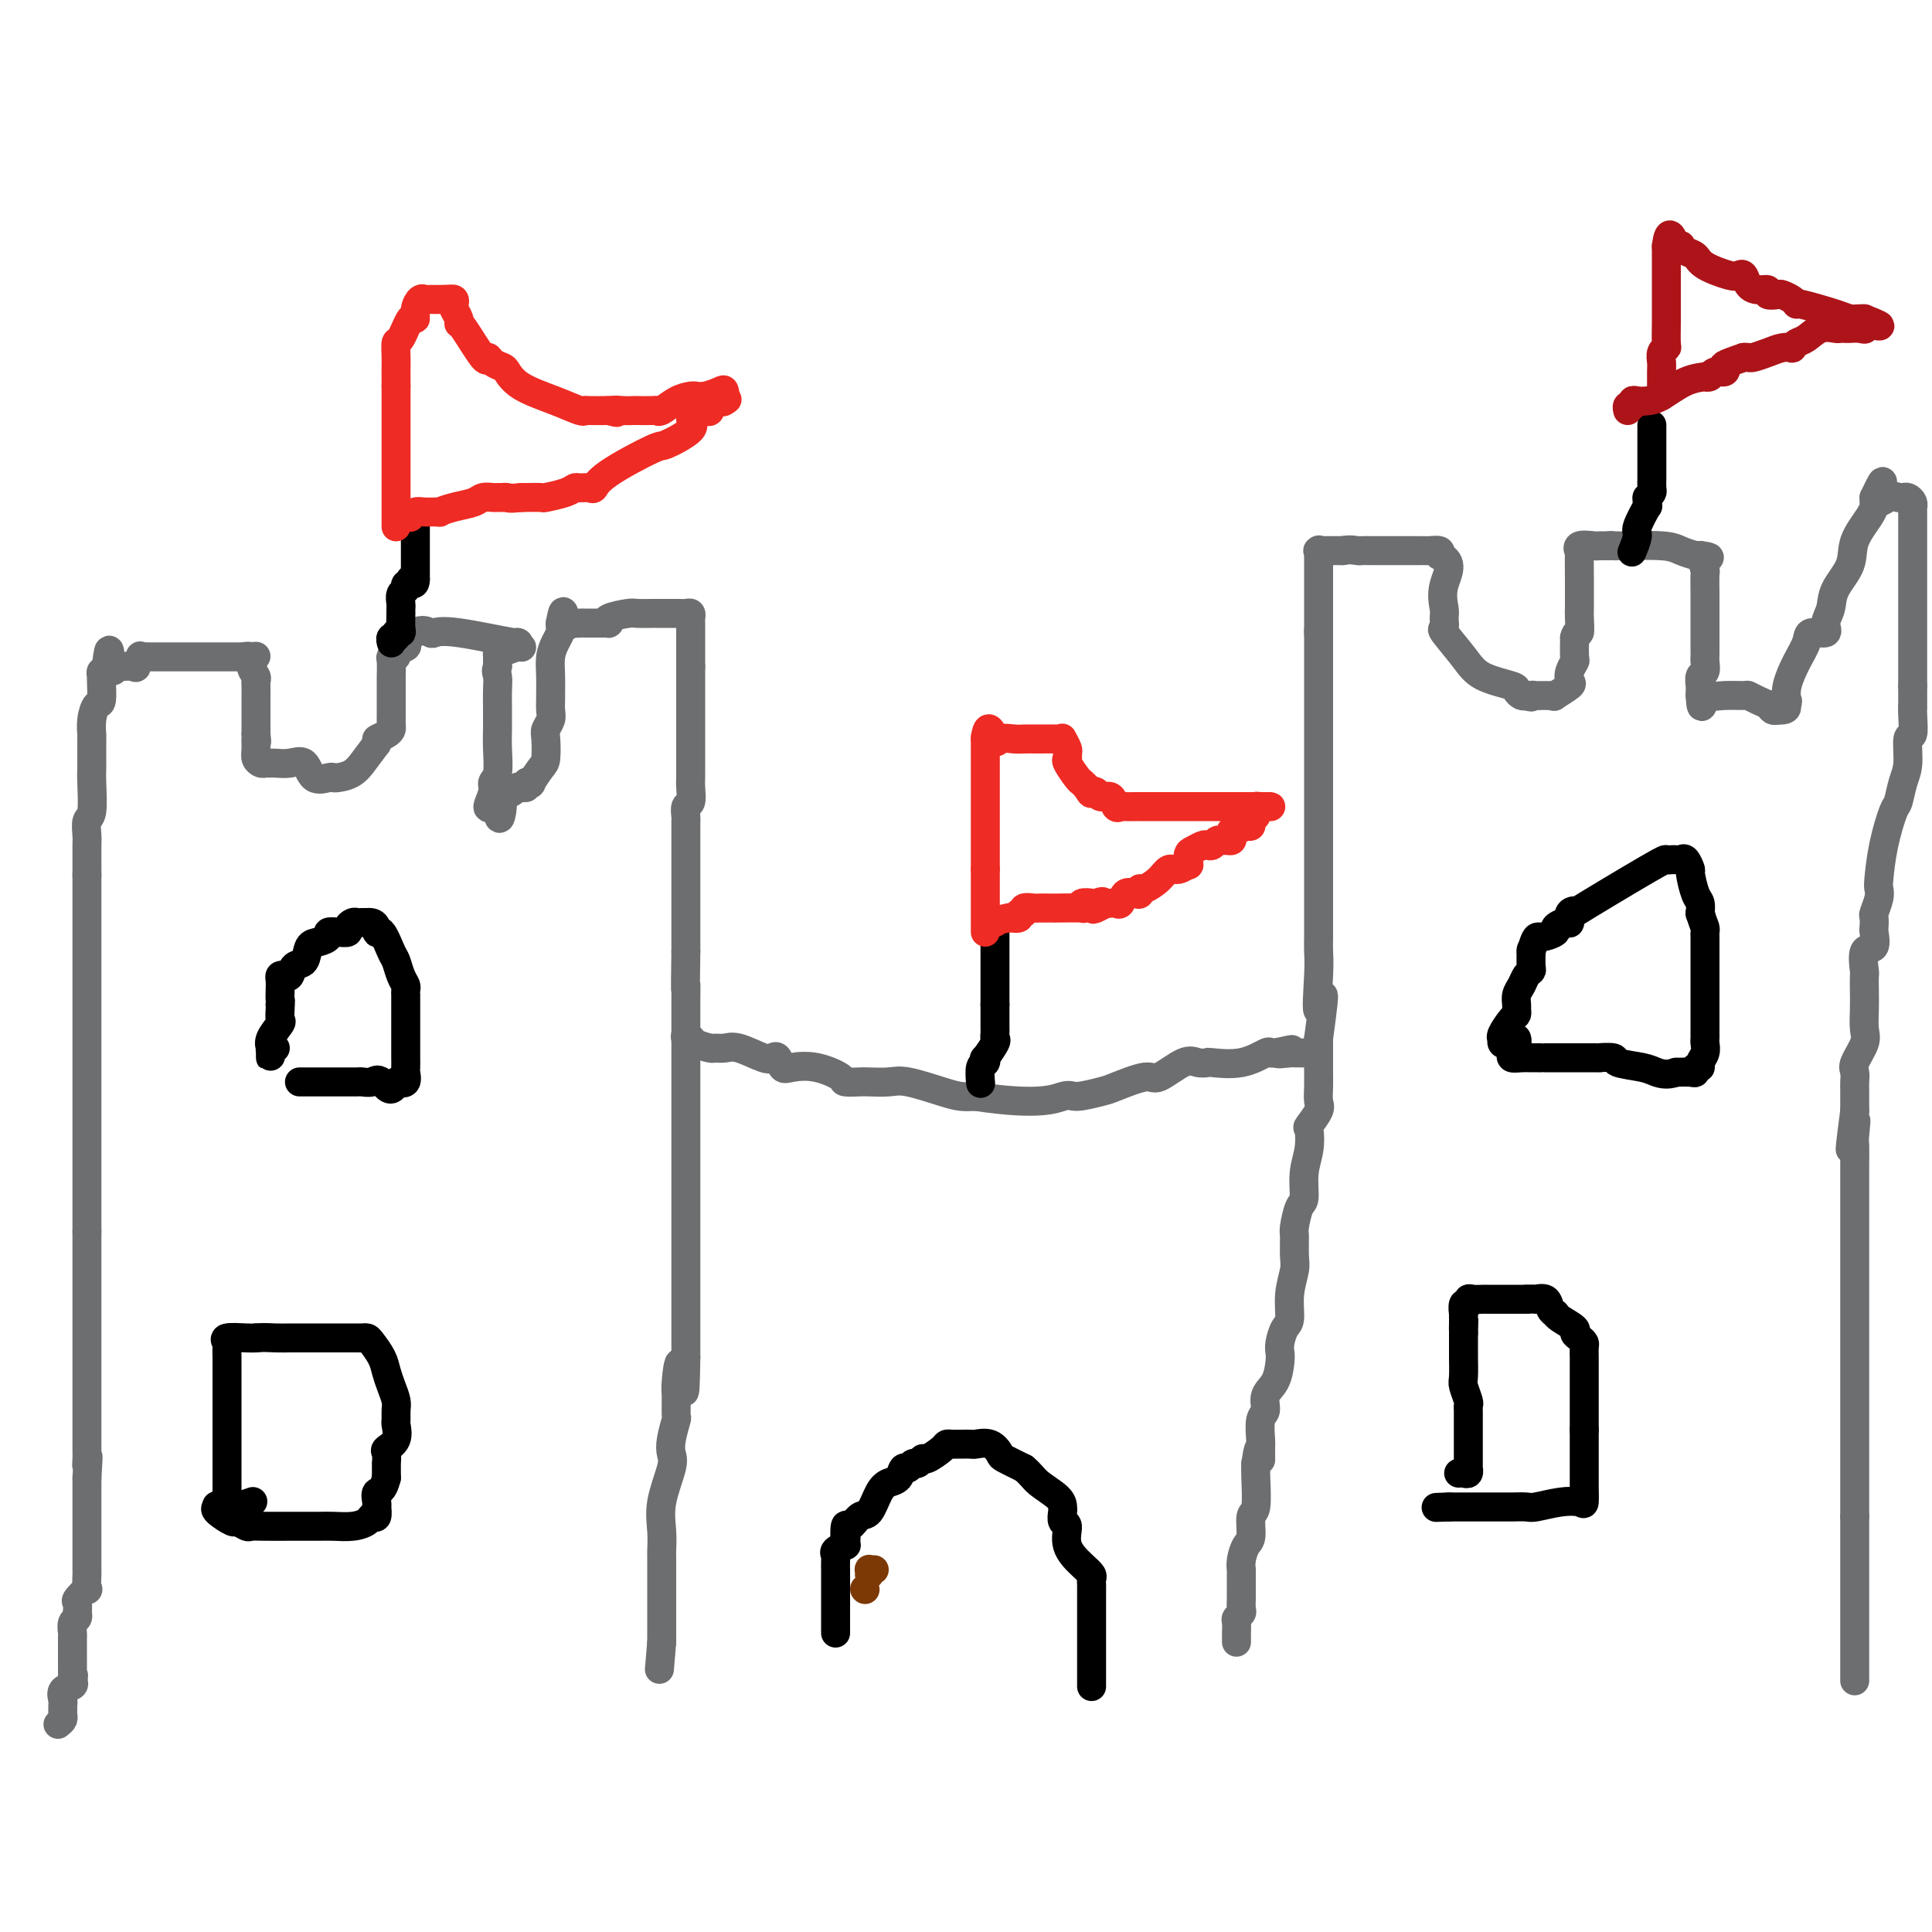 <svg viewBox='0 0 400 400' version='1.1' xmlns='http://www.w3.org/2000/svg' xmlns:xlink='http://www.w3.org/1999/xlink'><g fill='none' stroke='#6D6E70' stroke-width='6' stroke-linecap='round' stroke-linejoin='round'><path d='M12,357c0.423,-0.333 0.846,-0.666 1,-1c0.154,-0.334 0.039,-0.671 0,-1c-0.039,-0.329 -0.003,-0.652 0,-1c0.003,-0.348 -0.027,-0.723 0,-1c0.027,-0.277 0.110,-0.456 0,-1c-0.110,-0.544 -0.414,-1.454 0,-2c0.414,-0.546 1.547,-0.727 2,-1c0.453,-0.273 0.227,-0.636 0,-1'/><path d='M15,348c0.464,-1.623 0.124,-1.182 0,-1c-0.124,0.182 -0.033,0.104 0,0c0.033,-0.104 0.009,-0.235 0,-1c-0.009,-0.765 -0.002,-2.165 0,-3c0.002,-0.835 -0.000,-1.106 0,-1c0.000,0.106 0.004,0.590 0,0c-0.004,-0.590 -0.015,-2.253 0,-3c0.015,-0.747 0.056,-0.576 0,-1c-0.056,-0.424 -0.211,-1.441 0,-2c0.211,-0.559 0.786,-0.659 1,-1c0.214,-0.341 0.065,-0.923 0,-1c-0.065,-0.077 -0.046,0.350 0,0c0.046,-0.350 0.117,-1.477 0,-2c-0.117,-0.523 -0.424,-0.440 0,-1c0.424,-0.560 1.578,-1.762 2,-2c0.422,-0.238 0.113,0.489 0,0c-0.113,-0.489 -0.030,-2.192 0,-3c0.030,-0.808 0.008,-0.719 0,-1c-0.008,-0.281 -0.002,-0.932 0,-2c0.002,-1.068 0.001,-2.552 0,-3c-0.001,-0.448 -0.000,0.142 0,0c0.000,-0.142 0.000,-1.014 0,-2c-0.000,-0.986 -0.000,-2.085 0,-3c0.000,-0.915 0.000,-1.646 0,-2c-0.000,-0.354 -0.000,-0.332 0,-1c0.000,-0.668 0.000,-2.026 0,-3c-0.000,-0.974 -0.000,-1.564 0,-2c0.000,-0.436 0.000,-0.718 0,-1'/><path d='M18,306c0.464,-7.141 0.124,-3.993 0,-3c-0.124,0.993 -0.033,-0.170 0,-1c0.033,-0.830 0.009,-1.329 0,-2c-0.009,-0.671 -0.002,-1.514 0,-2c0.002,-0.486 0.001,-0.614 0,-1c-0.001,-0.386 -0.000,-1.031 0,-2c0.000,-0.969 0.000,-2.263 0,-3c-0.000,-0.737 -0.000,-0.919 0,-2c0.000,-1.081 0.000,-3.063 0,-4c-0.000,-0.937 -0.000,-0.829 0,-1c0.000,-0.171 0.000,-0.622 0,-1c-0.000,-0.378 -0.000,-0.682 0,-1c0.000,-0.318 0.000,-0.649 0,-1c-0.000,-0.351 -0.000,-0.722 0,-1c0.000,-0.278 0.000,-0.464 0,-1c-0.000,-0.536 -0.000,-1.422 0,-2c0.000,-0.578 0.000,-0.849 0,-1c-0.000,-0.151 -0.000,-0.183 0,-1c0.000,-0.817 0.000,-2.421 0,-3c-0.000,-0.579 -0.000,-0.134 0,-1c0.000,-0.866 0.000,-3.044 0,-4c-0.000,-0.956 -0.000,-0.689 0,-1c0.000,-0.311 0.000,-1.198 0,-2c-0.000,-0.802 -0.000,-1.519 0,-2c0.000,-0.481 0.000,-0.727 0,-1c0.000,-0.273 0.000,-0.574 0,-1c0.000,-0.426 0.000,-0.979 0,-2c0.000,-1.021 0.000,-2.511 0,-4'/><path d='M18,255c0.000,-8.469 0.000,-4.142 0,-3c0.000,1.142 0.000,-0.902 0,-2c0.000,-1.098 0.000,-1.250 0,-2c0.000,-0.750 0.000,-2.098 0,-3c0.000,-0.902 0.000,-1.358 0,-2c0.000,-0.642 0.000,-1.470 0,-3c0.000,-1.530 0.000,-3.761 0,-6c-0.000,-2.239 -0.000,-4.487 0,-6c0.000,-1.513 0.000,-2.292 0,-3c0.000,-0.708 -0.000,-1.344 0,-2c0.000,-0.656 0.000,-1.330 0,-2c0.000,-0.670 0.000,-1.334 0,-2c0.000,-0.666 -0.000,-1.333 0,-2c0.000,-0.667 0.000,-1.332 0,-2c0.000,-0.668 0.000,-1.338 0,-2c0.000,-0.662 0.000,-1.317 0,-2c0.000,-0.683 0.000,-1.395 0,-2c0.000,-0.605 0.000,-1.104 0,-2c0.000,-0.896 0.000,-2.189 0,-3c0.000,-0.811 0.000,-1.142 0,-2c0.000,-0.858 0.000,-2.244 0,-3c0.000,-0.756 0.000,-0.881 0,-1c0.000,-0.119 0.000,-0.233 0,-1c0.000,-0.767 0.000,-2.188 0,-3c0.000,-0.812 0.000,-1.016 0,-2c0.000,-0.984 0.000,-2.748 0,-4c0.000,-1.252 0.000,-1.991 0,-3c0.000,-1.009 0.000,-2.288 0,-3c0.000,-0.712 0.000,-0.856 0,-1'/><path d='M18,181c-0.000,-11.673 -0.001,-3.857 0,-1c0.001,2.857 0.004,0.753 0,-1c-0.004,-1.753 -0.015,-3.155 0,-4c0.015,-0.845 0.057,-1.133 0,-2c-0.057,-0.867 -0.211,-2.314 0,-3c0.211,-0.686 0.789,-0.610 1,-2c0.211,-1.390 0.057,-4.247 0,-6c-0.057,-1.753 -0.015,-2.401 0,-3c0.015,-0.599 0.003,-1.150 0,-1c-0.003,0.150 0.002,0.999 0,0c-0.002,-0.999 -0.011,-3.847 0,-5c0.011,-1.153 0.041,-0.610 0,-1c-0.041,-0.390 -0.154,-1.711 0,-3c0.154,-1.289 0.576,-2.546 1,-3c0.424,-0.454 0.849,-0.107 1,-1c0.151,-0.893 0.027,-3.027 0,-4c-0.027,-0.973 0.044,-0.787 0,-1c-0.044,-0.213 -0.204,-0.827 0,-1c0.204,-0.173 0.773,0.093 1,0c0.227,-0.093 0.114,-0.547 0,-1'/><path d='M22,138c0.784,-6.652 0.743,-1.783 1,0c0.257,1.783 0.810,0.480 1,0c0.190,-0.480 0.016,-0.136 0,0c-0.016,0.136 0.124,0.065 1,0c0.876,-0.065 2.487,-0.122 3,0c0.513,0.122 -0.071,0.425 0,0c0.071,-0.425 0.797,-1.578 1,-2c0.203,-0.422 -0.116,-0.113 0,0c0.116,0.113 0.669,0.030 1,0c0.331,-0.030 0.442,-0.008 1,0c0.558,0.008 1.564,0.002 2,0c0.436,-0.002 0.304,-0.001 1,0c0.696,0.001 2.220,0.000 3,0c0.780,-0.000 0.814,-0.000 1,0c0.186,0.000 0.522,0.000 1,0c0.478,-0.000 1.097,-0.000 2,0c0.903,0.000 2.091,0.000 3,0c0.909,-0.000 1.539,-0.000 2,0c0.461,0.000 0.752,0.000 1,0c0.248,-0.000 0.451,-0.000 1,0c0.549,0.000 1.442,0.000 2,0c0.558,-0.000 0.779,-0.000 1,0'/><path d='M51,136c4.421,-0.285 0.974,0.004 0,0c-0.974,-0.004 0.524,-0.300 1,0c0.476,0.300 -0.068,1.198 0,2c0.068,0.802 0.750,1.509 1,2c0.250,0.491 0.067,0.764 0,1c-0.067,0.236 -0.018,0.433 0,1c0.018,0.567 0.005,1.504 0,2c-0.005,0.496 -0.001,0.553 0,1c0.001,0.447 0.000,1.285 0,2c-0.000,0.715 -0.000,1.308 0,2c0.000,0.692 0.000,1.483 0,2c-0.000,0.517 -0.000,0.758 0,1'/><path d='M53,152c0.306,2.608 0.071,1.130 0,1c-0.071,-0.130 0.023,1.090 0,2c-0.023,0.910 -0.162,1.512 0,2c0.162,0.488 0.627,0.864 1,1c0.373,0.136 0.656,0.033 1,0c0.344,-0.033 0.748,0.002 1,0c0.252,-0.002 0.351,-0.043 1,0c0.649,0.043 1.848,0.169 3,0c1.152,-0.169 2.257,-0.633 3,0c0.743,0.633 1.122,2.364 2,3c0.878,0.636 2.254,0.176 3,0c0.746,-0.176 0.863,-0.069 1,0c0.137,0.069 0.294,0.099 1,0c0.706,-0.099 1.963,-0.325 3,-1c1.037,-0.675 1.856,-1.797 2,-2c0.144,-0.203 -0.387,0.513 0,0c0.387,-0.513 1.694,-2.257 3,-4'/><path d='M78,154c0.668,-1.108 -0.161,-0.877 0,-1c0.161,-0.123 1.311,-0.601 2,-1c0.689,-0.399 0.917,-0.721 1,-1c0.083,-0.279 0.022,-0.516 0,-1c-0.022,-0.484 -0.006,-1.215 0,-2c0.006,-0.785 0.002,-1.623 0,-2c-0.002,-0.377 -0.000,-0.293 0,-1c0.000,-0.707 -0.001,-2.204 0,-3c0.001,-0.796 0.005,-0.892 0,-1c-0.005,-0.108 -0.017,-0.228 0,-1c0.017,-0.772 0.065,-2.196 0,-3c-0.065,-0.804 -0.241,-0.988 0,-1c0.241,-0.012 0.901,0.147 1,0c0.099,-0.147 -0.363,-0.600 0,-1c0.363,-0.400 1.551,-0.748 2,-1c0.449,-0.252 0.159,-0.407 0,-1c-0.159,-0.593 -0.187,-1.623 0,-2c0.187,-0.377 0.589,-0.102 1,0c0.411,0.102 0.832,0.029 1,0c0.168,-0.029 0.084,-0.015 0,0'/><path d='M86,131c1.427,-0.937 2.493,-0.280 3,0c0.507,0.280 0.455,0.184 1,0c0.545,-0.184 1.686,-0.457 5,0c3.314,0.457 8.801,1.643 11,2c2.199,0.357 1.111,-0.115 1,0c-0.111,0.115 0.755,0.819 1,1c0.245,0.181 -0.130,-0.159 -1,0c-0.870,0.159 -2.233,0.816 -3,1c-0.767,0.184 -0.938,-0.105 -1,0c-0.062,0.105 -0.017,0.605 0,1c0.017,0.395 0.005,0.684 0,1c-0.005,0.316 -0.002,0.658 0,1'/><path d='M103,138c-0.464,1.082 -0.124,1.286 0,2c0.124,0.714 0.033,1.939 0,3c-0.033,1.061 -0.008,1.958 0,3c0.008,1.042 -0.002,2.229 0,3c0.002,0.771 0.016,1.125 0,2c-0.016,0.875 -0.061,2.270 0,4c0.061,1.730 0.230,3.794 0,5c-0.230,1.206 -0.857,1.552 -1,2c-0.143,0.448 0.199,0.996 0,2c-0.199,1.004 -0.938,2.463 -1,3c-0.062,0.537 0.554,0.154 1,0c0.446,-0.154 0.723,-0.077 1,0'/><path d='M103,167c0.256,4.596 0.896,1.585 1,0c0.104,-1.585 -0.327,-1.746 0,-2c0.327,-0.254 1.412,-0.603 2,-1c0.588,-0.397 0.678,-0.842 1,-1c0.322,-0.158 0.875,-0.029 1,0c0.125,0.029 -0.179,-0.042 0,0c0.179,0.042 0.839,0.197 1,0c0.161,-0.197 -0.177,-0.747 0,-1c0.177,-0.253 0.871,-0.211 1,0c0.129,0.211 -0.306,0.590 0,0c0.306,-0.590 1.354,-2.150 2,-3c0.646,-0.850 0.891,-0.990 1,-2c0.109,-1.010 0.082,-2.891 0,-4c-0.082,-1.109 -0.218,-1.447 0,-2c0.218,-0.553 0.791,-1.323 1,-2c0.209,-0.677 0.055,-1.262 0,-2c-0.055,-0.738 -0.012,-1.629 0,-2c0.012,-0.371 -0.007,-0.222 0,-1c0.007,-0.778 0.040,-2.485 0,-4c-0.040,-1.515 -0.154,-2.840 0,-4c0.154,-1.160 0.577,-2.156 1,-3c0.423,-0.844 0.845,-1.535 1,-2c0.155,-0.465 0.044,-0.704 0,-1c-0.044,-0.296 -0.022,-0.648 0,-1'/><path d='M116,129c0.798,-4.641 0.791,-1.244 1,0c0.209,1.244 0.632,0.333 1,0c0.368,-0.333 0.680,-0.089 1,0c0.320,0.089 0.649,0.024 1,0c0.351,-0.024 0.723,-0.006 1,0c0.277,0.006 0.459,0.002 1,0c0.541,-0.002 1.440,-0.000 2,0c0.560,0.000 0.780,0.000 1,0'/><path d='M125,129c1.603,-0.012 1.110,-0.042 1,0c-0.110,0.042 0.164,0.155 0,0c-0.164,-0.155 -0.766,-0.577 0,-1c0.766,-0.423 2.899,-0.845 4,-1c1.101,-0.155 1.170,-0.042 2,0c0.830,0.042 2.421,0.011 3,0c0.579,-0.011 0.145,-0.004 1,0c0.855,0.004 3.000,0.004 4,0c1.000,-0.004 0.856,-0.013 1,0c0.144,0.013 0.574,0.048 1,0c0.426,-0.048 0.846,-0.180 1,0c0.154,0.180 0.041,0.671 0,1c-0.041,0.329 -0.011,0.497 0,1c0.011,0.503 0.003,1.341 0,2c-0.003,0.659 -0.001,1.139 0,2c0.001,0.861 0.000,2.103 0,3c-0.000,0.897 -0.000,1.448 0,2'/><path d='M143,138c0.000,1.871 0.000,1.047 0,1c-0.000,-0.047 -0.000,0.681 0,1c0.000,0.319 0.000,0.229 0,1c-0.000,0.771 -0.000,2.402 0,3c0.000,0.598 0.000,0.161 0,1c-0.000,0.839 -0.000,2.953 0,4c0.000,1.047 0.000,1.025 0,2c-0.000,0.975 -0.000,2.945 0,4c0.000,1.055 0.001,1.193 0,2c-0.001,0.807 -0.004,2.281 0,3c0.004,0.719 0.015,0.683 0,1c-0.015,0.317 -0.057,0.986 0,2c0.057,1.014 0.211,2.373 0,3c-0.211,0.627 -0.789,0.524 -1,1c-0.211,0.476 -0.057,1.532 0,2c0.057,0.468 0.015,0.348 0,1c-0.015,0.652 -0.004,2.077 0,3c0.004,0.923 0.001,1.344 0,2c-0.001,0.656 -0.000,1.545 0,2c0.000,0.455 0.000,0.474 0,1c-0.000,0.526 -0.000,1.558 0,2c0.000,0.442 0.000,0.296 0,1c-0.000,0.704 -0.000,2.260 0,3c0.000,0.740 0.000,0.664 0,1c-0.000,0.336 -0.000,1.085 0,2c0.000,0.915 0.000,1.998 0,3c-0.000,1.002 -0.000,1.924 0,3c0.000,1.076 0.000,2.308 0,3c-0.000,0.692 -0.000,0.846 0,1'/><path d='M142,197c-0.155,10.605 -0.041,7.618 0,7c0.041,-0.618 0.011,1.134 0,3c-0.011,1.866 -0.003,3.845 0,5c0.003,1.155 0.001,1.487 0,2c-0.001,0.513 -0.000,1.207 0,2c0.000,0.793 0.000,1.687 0,3c-0.000,1.313 -0.000,3.047 0,4c0.000,0.953 0.000,1.124 0,2c-0.000,0.876 -0.000,2.456 0,3c0.000,0.544 0.000,0.052 0,0c-0.000,-0.052 -0.000,0.336 0,1c0.000,0.664 0.000,1.604 0,2c-0.000,0.396 -0.000,0.248 0,1c0.000,0.752 0.000,2.404 0,4c-0.000,1.596 -0.000,3.137 0,5c0.000,1.863 0.000,4.047 0,5c-0.000,0.953 -0.000,0.676 0,1c0.000,0.324 0.000,1.251 0,2c-0.000,0.749 -0.000,1.322 0,2c0.000,0.678 0.000,1.461 0,2c-0.000,0.539 -0.000,0.832 0,2c0.000,1.168 0.000,3.209 0,4c-0.000,0.791 -0.000,0.333 0,1c0.000,0.667 0.000,2.461 0,4c0.000,1.539 -0.000,2.825 0,4c0.000,1.175 0.000,2.240 0,3c0.000,0.760 -0.000,1.214 0,2c0.000,0.786 0.000,1.904 0,3c0.000,1.096 0.000,2.170 0,3c0.000,0.830 0.000,1.415 0,2'/><path d='M142,281c-0.166,13.297 -0.579,4.540 -1,2c-0.421,-2.540 -0.848,1.136 -1,3c-0.152,1.864 -0.027,1.917 0,3c0.027,1.083 -0.043,3.196 0,4c0.043,0.804 0.200,0.300 0,1c-0.200,0.700 -0.758,2.605 -1,4c-0.242,1.395 -0.170,2.279 0,3c0.170,0.721 0.438,1.277 0,3c-0.438,1.723 -1.581,4.612 -2,7c-0.419,2.388 -0.112,4.275 0,6c0.112,1.725 0.030,3.288 0,4c-0.030,0.712 -0.008,0.572 0,1c0.008,0.428 0.002,1.424 0,2c-0.002,0.576 -0.001,0.731 0,1c0.001,0.269 0.000,0.652 0,1c-0.000,0.348 -0.000,0.662 0,1c0.000,0.338 0.000,0.700 0,1c-0.000,0.300 -0.000,0.539 0,1c0.000,0.461 0.000,1.146 0,2c-0.000,0.854 -0.000,1.878 0,3c0.000,1.122 0.000,2.342 0,3c-0.000,0.658 -0.000,0.754 0,1c0.000,0.246 0.000,0.642 0,1c-0.000,0.358 -0.000,0.679 0,1'/><path d='M137,340c-0.833,9.833 -0.417,4.917 0,0'/><path d='M256,340c0.002,-0.900 0.004,-1.799 0,-2c-0.004,-0.201 -0.015,0.298 0,0c0.015,-0.298 0.057,-1.392 0,-2c-0.057,-0.608 -0.211,-0.729 0,-1c0.211,-0.271 0.789,-0.691 1,-1c0.211,-0.309 0.057,-0.507 0,-1c-0.057,-0.493 -0.015,-1.279 0,-2c0.015,-0.721 0.003,-1.375 0,-2c-0.003,-0.625 0.002,-1.222 0,-2c-0.002,-0.778 -0.011,-1.739 0,-2c0.011,-0.261 0.040,0.178 0,0c-0.040,-0.178 -0.151,-0.974 0,-2c0.151,-1.026 0.562,-2.281 1,-3c0.438,-0.719 0.902,-0.903 1,-2c0.098,-1.097 -0.170,-3.109 0,-4c0.170,-0.891 0.776,-0.663 1,-2c0.224,-1.337 0.064,-4.239 0,-6c-0.064,-1.761 -0.032,-2.380 0,-3'/><path d='M260,303c0.847,-5.846 0.963,-1.960 1,-1c0.037,0.960 -0.006,-1.006 0,-2c0.006,-0.994 0.061,-1.016 0,-2c-0.061,-0.984 -0.237,-2.928 0,-4c0.237,-1.072 0.887,-1.270 1,-2c0.113,-0.730 -0.310,-1.990 0,-3c0.310,-1.010 1.354,-1.769 2,-3c0.646,-1.231 0.895,-2.932 1,-4c0.105,-1.068 0.066,-1.502 0,-2c-0.066,-0.498 -0.157,-1.061 0,-2c0.157,-0.939 0.564,-2.255 1,-3c0.436,-0.745 0.902,-0.917 1,-2c0.098,-1.083 -0.171,-3.075 0,-5c0.171,-1.925 0.780,-3.784 1,-5c0.220,-1.216 0.049,-1.790 0,-3c-0.049,-1.210 0.024,-3.057 0,-4c-0.024,-0.943 -0.147,-0.982 0,-2c0.147,-1.018 0.562,-3.016 1,-4c0.438,-0.984 0.900,-0.955 1,-2c0.100,-1.045 -0.162,-3.166 0,-5c0.162,-1.834 0.747,-3.383 1,-5c0.253,-1.617 0.173,-3.304 0,-4c-0.173,-0.696 -0.439,-0.402 0,-1c0.439,-0.598 1.582,-2.088 2,-3c0.418,-0.912 0.112,-1.247 0,-2c-0.112,-0.753 -0.030,-1.923 0,-3c0.030,-1.077 0.008,-2.059 0,-3c-0.008,-0.941 -0.002,-1.840 0,-3c0.002,-1.160 0.001,-2.580 0,-4'/><path d='M273,215c2.011,-14.619 0.539,-7.166 0,-6c-0.539,1.166 -0.144,-3.955 0,-7c0.144,-3.045 0.039,-4.016 0,-5c-0.039,-0.984 -0.010,-1.982 0,-3c0.010,-1.018 0.003,-2.056 0,-3c-0.003,-0.944 -0.001,-1.793 0,-3c0.001,-1.207 0.000,-2.773 0,-4c-0.000,-1.227 -0.000,-2.114 0,-4c0.000,-1.886 0.000,-4.771 0,-9c-0.000,-4.229 -0.000,-9.802 0,-13c0.000,-3.198 0.000,-4.021 0,-5c-0.000,-0.979 -0.000,-2.115 0,-3c0.000,-0.885 0.000,-1.519 0,-2c-0.000,-0.481 -0.000,-0.808 0,-1c0.000,-0.192 0.000,-0.248 0,-1c-0.000,-0.752 -0.000,-2.199 0,-4c0.000,-1.801 0.000,-3.957 0,-5c-0.000,-1.043 -0.000,-0.973 0,-2c0.000,-1.027 0.000,-3.151 0,-4c-0.000,-0.849 -0.000,-0.425 0,0'/><path d='M273,131c0.000,-14.869 0.000,-10.042 0,-9c-0.000,1.042 -0.000,-1.700 0,-3c0.000,-1.300 0.001,-1.157 0,-1c-0.001,0.157 -0.002,0.329 0,0c0.002,-0.329 0.007,-1.160 0,-2c-0.007,-0.840 -0.027,-1.689 0,-2c0.027,-0.311 0.101,-0.083 0,0c-0.101,0.083 -0.378,0.022 0,0c0.378,-0.022 1.411,-0.006 2,0c0.589,0.006 0.736,0.002 1,0c0.264,-0.002 0.647,-0.000 1,0c0.353,0.000 0.677,0.000 1,0'/><path d='M278,114c1.417,-0.309 2.459,-0.083 3,0c0.541,0.083 0.582,0.022 1,0c0.418,-0.022 1.212,-0.006 2,0c0.788,0.006 1.571,0.002 2,0c0.429,-0.002 0.504,-0.000 1,0c0.496,0.000 1.415,0.000 2,0c0.585,-0.000 0.838,0.000 1,0c0.162,-0.000 0.233,-0.001 1,0c0.767,0.001 2.230,0.003 3,0c0.770,-0.003 0.845,-0.011 1,0c0.155,0.011 0.388,0.041 1,0c0.612,-0.041 1.603,-0.155 2,0c0.397,0.155 0.198,0.577 0,1'/><path d='M298,115c3.319,1.234 1.618,3.819 1,6c-0.618,2.181 -0.153,3.959 0,5c0.153,1.041 -0.006,1.346 0,2c0.006,0.654 0.177,1.656 0,2c-0.177,0.344 -0.703,0.028 0,1c0.703,0.972 2.636,3.231 4,5c1.364,1.769 2.158,3.049 4,4c1.842,0.951 4.731,1.575 6,2c1.269,0.425 0.919,0.653 1,1c0.081,0.347 0.595,0.813 1,1c0.405,0.187 0.703,0.093 1,0'/><path d='M316,144c1.571,0.619 0.998,0.166 1,0c0.002,-0.166 0.580,-0.045 1,0c0.420,0.045 0.684,0.014 1,0c0.316,-0.014 0.684,-0.011 1,0c0.316,0.011 0.578,0.029 1,0c0.422,-0.029 1.002,-0.104 1,0c-0.002,0.104 -0.585,0.389 0,0c0.585,-0.389 2.339,-1.450 3,-2c0.661,-0.550 0.230,-0.589 0,-1c-0.230,-0.411 -0.257,-1.193 0,-2c0.257,-0.807 0.800,-1.640 1,-2c0.200,-0.360 0.057,-0.246 0,-1c-0.057,-0.754 -0.029,-2.377 0,-4'/><path d='M326,132c0.381,-1.617 0.834,-0.661 1,-1c0.166,-0.339 0.044,-1.973 0,-3c-0.044,-1.027 -0.012,-1.447 0,-2c0.012,-0.553 0.004,-1.240 0,-2c-0.004,-0.760 -0.004,-1.595 0,-2c0.004,-0.405 0.012,-0.382 0,-2c-0.012,-1.618 -0.042,-4.878 0,-6c0.042,-1.122 0.158,-0.104 0,0c-0.158,0.104 -0.589,-0.704 0,-1c0.589,-0.296 2.199,-0.079 3,0c0.801,0.079 0.793,0.021 1,0c0.207,-0.021 0.631,-0.006 1,0c0.369,0.006 0.685,0.003 1,0'/><path d='M333,113c1.079,-0.154 0.777,-0.038 1,0c0.223,0.038 0.970,-0.000 1,0c0.030,0.000 -0.658,0.039 1,0c1.658,-0.039 5.661,-0.155 8,0c2.339,0.155 3.014,0.580 4,1c0.986,0.420 2.282,0.834 3,1c0.718,0.166 0.859,0.083 1,0'/><path d='M352,115c3.166,0.415 1.580,0.454 1,1c-0.580,0.546 -0.155,1.599 0,2c0.155,0.401 0.042,0.151 0,1c-0.042,0.849 -0.011,2.798 0,4c0.011,1.202 0.003,1.657 0,2c-0.003,0.343 -0.001,0.572 0,1c0.001,0.428 0.000,1.053 0,1c-0.000,-0.053 0.000,-0.785 0,0c-0.000,0.785 -0.000,3.088 0,4c0.000,0.912 0.001,0.433 0,1c-0.001,0.567 -0.004,2.178 0,3c0.004,0.822 0.015,0.854 0,1c-0.015,0.146 -0.057,0.406 0,1c0.057,0.594 0.211,1.521 0,2c-0.211,0.479 -0.789,0.510 -1,1c-0.211,0.490 -0.057,1.440 0,2c0.057,0.560 0.016,0.732 0,1c-0.016,0.268 -0.008,0.634 0,1'/><path d='M352,144c0.198,4.486 0.692,1.201 1,0c0.308,-1.201 0.428,-0.319 1,0c0.572,0.319 1.596,0.074 3,0c1.404,-0.074 3.188,0.022 4,0c0.812,-0.022 0.651,-0.163 1,0c0.349,0.163 1.207,0.631 2,1c0.793,0.369 1.521,0.638 2,1c0.479,0.362 0.708,0.818 1,1c0.292,0.182 0.646,0.091 1,0'/><path d='M368,147c2.833,0.167 1.917,-0.917 1,-2'/><path d='M369,145c0.375,-0.340 0.812,-0.191 1,0c0.188,0.191 0.128,0.425 0,0c-0.128,-0.425 -0.324,-1.510 0,-3c0.324,-1.490 1.168,-3.385 2,-5c0.832,-1.615 1.652,-2.949 2,-4c0.348,-1.051 0.224,-1.820 1,-2c0.776,-0.180 2.454,0.228 3,0c0.546,-0.228 -0.038,-1.091 0,-2c0.038,-0.909 0.700,-1.864 1,-3c0.300,-1.136 0.238,-2.452 1,-4c0.762,-1.548 2.348,-3.327 3,-5c0.652,-1.673 0.371,-3.238 1,-5c0.629,-1.762 2.169,-3.720 3,-5c0.831,-1.280 0.955,-1.883 1,-2c0.045,-0.117 0.013,0.252 0,0c-0.013,-0.252 -0.006,-1.126 0,-2'/><path d='M388,103c3.078,-6.497 1.273,-1.741 1,0c-0.273,1.741 0.987,0.466 2,0c1.013,-0.466 1.778,-0.122 2,0c0.222,0.122 -0.098,0.023 0,0c0.098,-0.023 0.615,0.031 1,0c0.385,-0.031 0.639,-0.149 1,0c0.361,0.149 0.829,0.563 1,1c0.171,0.437 0.046,0.897 0,1c-0.046,0.103 -0.012,-0.149 0,0c0.012,0.149 0.003,0.701 0,1c-0.003,0.299 -0.001,0.344 0,1c0.001,0.656 0.000,1.922 0,3c-0.000,1.078 -0.000,1.966 0,3c0.000,1.034 0.000,2.212 0,3c-0.000,0.788 -0.000,1.187 0,2c0.000,0.813 0.000,2.042 0,3c-0.000,0.958 -0.000,1.646 0,2c0.000,0.354 0.000,0.374 0,1c-0.000,0.626 -0.000,1.856 0,3c0.000,1.144 0.000,2.201 0,3c-0.000,0.799 -0.000,1.341 0,2c0.000,0.659 0.000,1.434 0,2c-0.000,0.566 -0.000,0.922 0,2c0.000,1.078 0.000,2.880 0,4c-0.000,1.120 -0.000,1.560 0,2'/><path d='M396,142c0.005,6.574 0.016,4.509 0,4c-0.016,-0.509 -0.060,0.536 0,2c0.060,1.464 0.223,3.345 0,4c-0.223,0.655 -0.832,0.083 -1,1c-0.168,0.917 0.106,3.323 0,5c-0.106,1.677 -0.592,2.624 -1,4c-0.408,1.376 -0.736,3.180 -1,4c-0.264,0.820 -0.462,0.655 -1,2c-0.538,1.345 -1.416,4.199 -2,7c-0.584,2.801 -0.875,5.547 -1,7c-0.125,1.453 -0.086,1.612 0,2c0.086,0.388 0.219,1.005 0,2c-0.219,0.995 -0.789,2.369 -1,3c-0.211,0.631 -0.064,0.519 0,1c0.064,0.481 0.045,1.555 0,2c-0.045,0.445 -0.117,0.261 0,1c0.117,0.739 0.424,2.402 0,3c-0.424,0.598 -1.577,0.129 -2,1c-0.423,0.871 -0.114,3.080 0,4c0.114,0.920 0.033,0.552 0,1c-0.033,0.448 -0.016,1.713 0,3c0.016,1.287 0.033,2.596 0,4c-0.033,1.404 -0.114,2.904 0,4c0.114,1.096 0.423,1.787 0,3c-0.423,1.213 -1.577,2.949 -2,4c-0.423,1.051 -0.113,1.416 0,2c0.113,0.584 0.030,1.388 0,2c-0.030,0.612 -0.009,1.032 0,2c0.009,0.968 0.004,2.484 0,4'/><path d='M384,230c-1.856,14.191 -0.497,5.667 0,3c0.497,-2.667 0.133,0.522 0,2c-0.133,1.478 -0.036,1.244 0,2c0.036,0.756 0.010,2.503 0,4c-0.010,1.497 -0.003,2.744 0,4c0.003,1.256 0.001,2.520 0,5c-0.001,2.480 -0.000,6.178 0,9c0.000,2.822 0.000,4.770 0,6c-0.000,1.230 -0.000,1.742 0,2c0.000,0.258 0.000,0.263 0,1c-0.000,0.737 -0.000,2.206 0,3c0.000,0.794 0.000,0.914 0,1c-0.000,0.086 -0.000,0.137 0,1c0.000,0.863 0.000,2.539 0,4c-0.000,1.461 -0.000,2.707 0,4c0.000,1.293 0.000,2.634 0,4c-0.000,1.366 -0.000,2.757 0,4c0.000,1.243 0.000,2.339 0,3c-0.000,0.661 -0.000,0.888 0,2c0.000,1.112 0.000,3.111 0,4c-0.000,0.889 -0.000,0.670 0,1c0.000,0.330 0.000,1.208 0,2c-0.000,0.792 -0.000,1.496 0,2c0.000,0.504 0.000,0.806 0,1c0.000,0.194 0.000,0.278 0,1c0.000,0.722 0.000,2.080 0,3c0.000,0.920 0.000,1.402 0,2c0.000,0.598 0.000,1.314 0,2c0.000,0.686 0.000,1.343 0,2'/><path d='M384,314c0.000,13.368 0.000,4.789 0,2c-0.000,-2.789 -0.000,0.211 0,2c0.000,1.789 0.000,2.368 0,3c-0.000,0.632 -0.000,1.318 0,2c0.000,0.682 0.000,1.359 0,2c0.000,0.641 0.000,1.245 0,3c0.000,1.755 0.000,4.659 0,7c0.000,2.341 0.000,4.118 0,5c0.000,0.882 0.000,0.870 0,1c0.000,0.130 0.000,0.403 0,1c0.000,0.597 0.000,1.519 0,2c0.000,0.481 0.000,0.521 0,1c0.000,0.479 -0.000,1.398 0,2c0.000,0.602 0.000,0.886 0,1c0.000,0.114 0.000,0.057 0,0'/><path d='M142,214c-0.106,0.445 -0.212,0.890 0,1c0.212,0.110 0.742,-0.113 1,0c0.258,0.113 0.244,0.564 1,1c0.756,0.436 2.283,0.856 3,1c0.717,0.144 0.626,0.011 1,0c0.374,-0.011 1.214,0.100 2,0c0.786,-0.100 1.520,-0.412 3,0c1.480,0.412 3.707,1.547 5,2c1.293,0.453 1.653,0.225 2,0c0.347,-0.225 0.682,-0.446 1,0c0.318,0.446 0.618,1.559 1,2c0.382,0.441 0.845,0.209 2,0c1.155,-0.209 3.004,-0.396 5,0c1.996,0.396 4.141,1.375 5,2c0.859,0.625 0.431,0.898 1,1c0.569,0.102 2.133,0.034 3,0c0.867,-0.034 1.036,-0.034 2,0c0.964,0.034 2.722,0.100 4,0c1.278,-0.100 2.074,-0.367 4,0c1.926,0.367 4.980,1.368 7,2c2.020,0.632 3.006,0.895 4,1c0.994,0.105 1.997,0.053 3,0'/><path d='M202,227c13.252,1.997 16.381,0.488 18,0c1.619,-0.488 1.729,0.044 3,0c1.271,-0.044 3.702,-0.664 5,-1c1.298,-0.336 1.464,-0.388 3,-1c1.536,-0.612 4.444,-1.786 6,-2c1.556,-0.214 1.761,0.531 3,0c1.239,-0.531 3.513,-2.336 5,-3c1.487,-0.664 2.189,-0.185 3,0c0.811,0.185 1.733,0.078 2,0c0.267,-0.078 -0.121,-0.126 1,0c1.121,0.126 3.751,0.426 6,0c2.249,-0.426 4.118,-1.578 5,-2c0.882,-0.422 0.776,-0.114 1,0c0.224,0.114 0.778,0.032 1,0c0.222,-0.032 0.111,-0.016 0,0'/><path d='M264,218c6.465,-1.392 2.126,-0.373 1,0c-1.126,0.373 0.959,0.100 2,0c1.041,-0.100 1.036,-0.027 1,0c-0.036,0.027 -0.102,0.007 0,0c0.102,-0.007 0.374,-0.002 1,0c0.626,0.002 1.608,0.001 2,0c0.392,-0.001 0.196,-0.000 0,0'/></g>
<g fill='none' stroke='#000000' stroke-width='6' stroke-linecap='round' stroke-linejoin='round'><path d='M173,338c0.000,0.100 0.000,0.199 0,0c-0.000,-0.199 -0.000,-0.697 0,-1c0.000,-0.303 0.000,-0.413 0,-1c-0.000,-0.587 -0.000,-1.652 0,-2c0.000,-0.348 0.000,0.021 0,0c-0.000,-0.021 -0.000,-0.430 0,-1c0.000,-0.570 0.000,-1.300 0,-2c-0.000,-0.700 -0.000,-1.371 0,-2c0.000,-0.629 0.001,-1.215 0,-2c-0.001,-0.785 -0.002,-1.768 0,-2c0.002,-0.232 0.008,0.288 0,0c-0.008,-0.288 -0.030,-1.384 0,-2c0.030,-0.616 0.111,-0.753 0,-1c-0.111,-0.247 -0.415,-0.605 0,-1c0.415,-0.395 1.547,-0.827 2,-1c0.453,-0.173 0.226,-0.086 0,0'/><path d='M175,320c0.319,-2.820 0.116,-0.871 0,-1c-0.116,-0.129 -0.144,-2.335 0,-3c0.144,-0.665 0.461,0.211 1,0c0.539,-0.211 1.300,-1.508 2,-2c0.700,-0.492 1.339,-0.178 2,-1c0.661,-0.822 1.343,-2.779 2,-4c0.657,-1.221 1.289,-1.704 2,-2c0.711,-0.296 1.500,-0.404 2,-1c0.500,-0.596 0.712,-1.681 1,-2c0.288,-0.319 0.653,0.126 1,0c0.347,-0.126 0.678,-0.825 1,-1c0.322,-0.175 0.635,0.174 1,0c0.365,-0.174 0.780,-0.870 1,-1c0.220,-0.130 0.244,0.305 1,0c0.756,-0.305 2.243,-1.350 3,-2c0.757,-0.650 0.784,-0.906 1,-1c0.216,-0.094 0.619,-0.025 1,0c0.381,0.025 0.738,0.005 1,0c0.262,-0.005 0.428,0.006 1,0c0.572,-0.006 1.552,-0.027 2,0c0.448,0.027 0.366,0.104 1,0c0.634,-0.104 1.984,-0.389 3,0c1.016,0.389 1.697,1.451 2,2c0.303,0.549 0.230,0.585 1,1c0.770,0.415 2.385,1.207 4,2'/><path d='M212,304c1.536,1.301 1.874,2.055 3,3c1.126,0.945 3.038,2.082 4,3c0.962,0.918 0.973,1.616 1,2c0.027,0.384 0.069,0.452 0,1c-0.069,0.548 -0.249,1.575 0,2c0.249,0.425 0.928,0.246 1,1c0.072,0.754 -0.464,2.440 0,4c0.464,1.560 1.928,2.994 3,4c1.072,1.006 1.751,1.586 2,2c0.249,0.414 0.067,0.663 0,1c-0.067,0.337 -0.018,0.763 0,1c0.018,0.237 0.005,0.287 0,1c-0.005,0.713 -0.001,2.089 0,3c0.001,0.911 0.000,1.356 0,2c-0.000,0.644 -0.000,1.486 0,2c0.000,0.514 0.000,0.699 0,1c-0.000,0.301 -0.000,0.717 0,1c0.000,0.283 0.000,0.431 0,1c-0.000,0.569 -0.000,1.557 0,2c0.000,0.443 0.000,0.340 0,1c-0.000,0.660 -0.000,2.084 0,3c0.000,0.916 0.000,1.323 0,2c-0.000,0.677 -0.000,1.622 0,2c0.000,0.378 0.000,0.189 0,0'/><path d='M57,217c-0.422,-0.076 -0.845,-0.152 -1,0c-0.155,0.152 -0.044,0.534 0,1c0.044,0.466 0.019,1.018 0,1c-0.019,-0.018 -0.033,-0.606 0,-1c0.033,-0.394 0.114,-0.596 0,-1c-0.114,-0.404 -0.423,-1.012 0,-2c0.423,-0.988 1.577,-2.358 2,-3c0.423,-0.642 0.114,-0.558 0,-1c-0.114,-0.442 -0.033,-1.412 0,-2c0.033,-0.588 0.016,-0.794 0,-1'/><path d='M58,208c0.156,-1.526 0.045,-0.840 0,-1c-0.045,-0.160 -0.023,-1.165 0,-2c0.023,-0.835 0.046,-1.499 0,-2c-0.046,-0.501 -0.163,-0.839 0,-1c0.163,-0.161 0.606,-0.145 1,0c0.394,0.145 0.738,0.418 1,0c0.262,-0.418 0.442,-1.526 1,-2c0.558,-0.474 1.493,-0.313 2,-1c0.507,-0.687 0.586,-2.223 1,-3c0.414,-0.777 1.162,-0.796 2,-1c0.838,-0.204 1.765,-0.593 2,-1c0.235,-0.407 -0.221,-0.831 0,-1c0.221,-0.169 1.120,-0.084 2,0c0.880,0.084 1.741,0.166 2,0c0.259,-0.166 -0.085,-0.580 0,-1c0.085,-0.420 0.600,-0.844 1,-1c0.400,-0.156 0.685,-0.042 1,0c0.315,0.042 0.662,0.012 1,0c0.338,-0.012 0.669,-0.006 1,0'/><path d='M76,191c2.278,-0.261 1.972,1.586 2,2c0.028,0.414 0.389,-0.604 1,0c0.611,0.604 1.470,2.830 2,4c0.530,1.170 0.730,1.284 1,2c0.270,0.716 0.608,2.033 1,3c0.392,0.967 0.837,1.583 1,2c0.163,0.417 0.044,0.635 0,1c-0.044,0.365 -0.012,0.879 0,1c0.012,0.121 0.003,-0.150 0,0c-0.003,0.150 -0.001,0.722 0,1c0.001,0.278 0.000,0.264 0,1c-0.000,0.736 -0.000,2.224 0,3c0.000,0.776 0.000,0.842 0,1c-0.000,0.158 -0.000,0.408 0,1c0.000,0.592 0.000,1.525 0,2c-0.000,0.475 -0.000,0.493 0,1c0.000,0.507 0.002,1.502 0,2c-0.002,0.498 -0.006,0.498 0,1c0.006,0.502 0.022,1.506 0,2c-0.022,0.494 -0.083,0.479 0,1c0.083,0.521 0.309,1.577 0,2c-0.309,0.423 -1.155,0.211 -2,0'/><path d='M82,224c-0.897,2.939 -2.139,0.788 -3,0c-0.861,-0.788 -1.339,-0.211 -2,0c-0.661,0.211 -1.504,0.057 -2,0c-0.496,-0.057 -0.644,-0.015 -1,0c-0.356,0.015 -0.921,0.004 -1,0c-0.079,-0.004 0.328,-0.001 0,0c-0.328,0.001 -1.390,0.000 -2,0c-0.610,-0.000 -0.767,-0.000 -1,0c-0.233,0.000 -0.541,0.000 -1,0c-0.459,-0.000 -1.068,-0.000 -1,0c0.068,0.000 0.813,0.000 0,0c-0.813,-0.000 -3.185,-0.000 -4,0c-0.815,0.000 -0.074,0.000 0,0c0.074,-0.000 -0.518,-0.000 -1,0c-0.482,0.000 -0.852,0.000 -1,0c-0.148,-0.000 -0.074,-0.000 0,0'/><path d='M312,216c-0.419,0.115 -0.838,0.231 -1,0c-0.162,-0.231 -0.068,-0.807 0,-1c0.068,-0.193 0.109,-0.002 0,0c-0.109,0.002 -0.369,-0.184 0,-1c0.369,-0.816 1.366,-2.263 2,-3c0.634,-0.737 0.905,-0.763 1,-1c0.095,-0.237 0.014,-0.683 0,-1c-0.014,-0.317 0.038,-0.505 0,-1c-0.038,-0.495 -0.168,-1.296 0,-2c0.168,-0.704 0.633,-1.310 1,-2c0.367,-0.690 0.634,-1.464 1,-2c0.366,-0.536 0.830,-0.834 1,-1c0.170,-0.166 0.046,-0.198 0,-1c-0.046,-0.802 -0.013,-2.372 0,-3c0.013,-0.628 0.007,-0.314 0,0'/><path d='M317,197c1.037,-3.569 1.130,-2.993 2,-3c0.870,-0.007 2.518,-0.597 3,-1c0.482,-0.403 -0.203,-0.618 0,-1c0.203,-0.382 1.294,-0.931 2,-1c0.706,-0.069 1.027,0.342 1,0c-0.027,-0.342 -0.400,-1.437 0,-2c0.400,-0.563 1.574,-0.596 1,0c-0.574,0.596 -2.897,1.820 0,0c2.897,-1.820 11.014,-6.683 15,-9c3.986,-2.317 3.841,-2.087 4,-2c0.159,0.087 0.621,0.031 1,0c0.379,-0.031 0.675,-0.036 1,0c0.325,0.036 0.678,0.114 1,0c0.322,-0.114 0.612,-0.421 1,0c0.388,0.421 0.875,1.570 1,2c0.125,0.430 -0.110,0.140 0,1c0.110,0.860 0.566,2.870 1,4c0.434,1.130 0.848,1.381 1,2c0.152,0.619 0.044,1.605 0,2c-0.044,0.395 -0.022,0.197 0,0'/><path d='M352,189c0.536,2.015 0.876,2.553 1,3c0.124,0.447 0.033,0.804 0,1c-0.033,0.196 -0.009,0.229 0,1c0.009,0.771 0.002,2.278 0,3c-0.002,0.722 -0.001,0.659 0,1c0.001,0.341 0.000,1.085 0,2c-0.000,0.915 -0.000,2.001 0,3c0.000,0.999 0.000,1.911 0,3c-0.000,1.089 -0.000,2.355 0,3c0.000,0.645 0.000,0.670 0,1c-0.000,0.330 -0.000,0.966 0,1c0.000,0.034 0.001,-0.535 0,0c-0.001,0.535 -0.004,2.174 0,3c0.004,0.826 0.016,0.838 0,1c-0.016,0.162 -0.061,0.473 0,1c0.061,0.527 0.227,1.269 0,2c-0.227,0.731 -0.847,1.450 -1,2c-0.153,0.550 0.161,0.932 0,1c-0.161,0.068 -0.796,-0.178 -1,0c-0.204,0.178 0.022,0.779 0,1c-0.022,0.221 -0.292,0.063 -1,0c-0.708,-0.063 -1.854,-0.032 -3,0'/><path d='M347,222c-1.733,0.668 -3.066,0.337 -4,0c-0.934,-0.337 -1.470,-0.679 -3,-1c-1.530,-0.321 -4.055,-0.622 -5,-1c-0.945,-0.378 -0.312,-0.833 -1,-1c-0.688,-0.167 -2.699,-0.045 -3,0c-0.301,0.045 1.108,0.012 -1,0c-2.108,-0.012 -7.733,-0.003 -10,0c-2.267,0.003 -1.175,0.002 -1,0c0.175,-0.002 -0.566,-0.003 -1,0c-0.434,0.003 -0.562,0.012 -1,0c-0.438,-0.012 -1.185,-0.044 -2,0c-0.815,0.044 -1.696,0.166 -2,0c-0.304,-0.166 -0.029,-0.619 0,-1c0.029,-0.381 -0.188,-0.690 0,-1c0.188,-0.310 0.781,-0.622 1,-1c0.219,-0.378 0.062,-0.822 0,-1c-0.062,-0.178 -0.031,-0.089 0,0'/><path d='M47,312c0.000,0.102 0.000,0.204 0,0c-0.000,-0.204 -0.000,-0.715 0,-1c0.000,-0.285 0.000,-0.343 0,-1c-0.000,-0.657 -0.000,-1.913 0,-3c0.000,-1.087 0.000,-2.006 0,-3c-0.000,-0.994 -0.000,-2.062 0,-3c0.000,-0.938 0.000,-1.747 0,-3c-0.000,-1.253 -0.000,-2.952 0,-4c0.000,-1.048 0.000,-1.446 0,-2c-0.000,-0.554 -0.000,-1.266 0,-2c0.000,-0.734 0.000,-1.492 0,-2c-0.000,-0.508 -0.000,-0.766 0,-1c0.000,-0.234 0.000,-0.443 0,-1c-0.000,-0.557 -0.000,-1.463 0,-2c0.000,-0.537 0.001,-0.707 0,-1c-0.001,-0.293 -0.004,-0.709 0,-1c0.004,-0.291 0.014,-0.456 0,-1c-0.014,-0.544 -0.054,-1.466 0,-2c0.054,-0.534 0.200,-0.679 0,-1c-0.200,-0.321 -0.746,-0.817 0,-1c0.746,-0.183 2.785,-0.052 4,0c1.215,0.052 1.608,0.026 2,0'/><path d='M53,277c1.661,-0.155 2.812,-0.041 4,0c1.188,0.041 2.411,0.011 3,0c0.589,-0.011 0.544,-0.003 1,0c0.456,0.003 1.414,0.001 2,0c0.586,-0.001 0.801,-0.000 1,0c0.199,0.000 0.382,0.000 2,0c1.618,-0.000 4.671,-0.000 6,0c1.329,0.000 0.932,0.001 1,0c0.068,-0.001 0.599,-0.006 1,0c0.401,0.006 0.671,0.021 1,0c0.329,-0.021 0.718,-0.078 1,0c0.282,0.078 0.458,0.290 1,1c0.542,0.710 1.452,1.919 2,3c0.548,1.081 0.736,2.034 1,3c0.264,0.966 0.606,1.945 1,3c0.394,1.055 0.840,2.187 1,3c0.160,0.813 0.035,1.307 0,2c-0.035,0.693 0.019,1.585 0,2c-0.019,0.415 -0.110,0.354 0,1c0.110,0.646 0.422,2.000 0,3c-0.422,1.000 -1.577,1.648 -2,2c-0.423,0.352 -0.113,0.409 0,1c0.113,0.591 0.030,1.715 0,2c-0.030,0.285 -0.008,-0.269 0,0c0.008,0.269 0.002,1.363 0,2c-0.002,0.637 -0.001,0.819 0,1'/><path d='M80,306c-0.762,3.052 -1.667,2.682 -2,3c-0.333,0.318 -0.092,1.324 0,2c0.092,0.676 0.037,1.021 0,1c-0.037,-0.021 -0.056,-0.408 0,0c0.056,0.408 0.188,1.612 0,2c-0.188,0.388 -0.695,-0.040 -1,0c-0.305,0.040 -0.408,0.547 -1,1c-0.592,0.453 -1.675,0.854 -3,1c-1.325,0.146 -2.893,0.039 -4,0c-1.107,-0.039 -1.754,-0.011 -3,0c-1.246,0.011 -3.092,0.004 -4,0c-0.908,-0.004 -0.878,-0.005 -2,0c-1.122,0.005 -3.398,0.017 -5,0c-1.602,-0.017 -2.531,-0.064 -3,0c-0.469,0.064 -0.476,0.238 -1,0c-0.524,-0.238 -1.563,-0.889 -2,-1c-0.437,-0.111 -0.271,0.316 -1,0c-0.729,-0.316 -2.351,-1.376 -3,-2c-0.649,-0.624 -0.324,-0.812 0,-1'/><path d='M45,312c-0.703,-0.635 1.038,-0.222 2,0c0.962,0.222 1.144,0.252 2,0c0.856,-0.252 2.388,-0.786 3,-1c0.612,-0.214 0.306,-0.107 0,0'/><path d='M302,305c0.309,-0.033 0.619,-0.065 1,0c0.381,0.065 0.834,0.229 1,0c0.166,-0.229 0.044,-0.849 0,-1c-0.044,-0.151 -0.012,0.169 0,0c0.012,-0.169 0.003,-0.826 0,-1c-0.003,-0.174 -0.001,0.136 0,0c0.001,-0.136 0.000,-0.719 0,-1c-0.000,-0.281 -0.000,-0.260 0,-1c0.000,-0.740 0.000,-2.240 0,-3c-0.000,-0.760 -0.000,-0.781 0,-1c0.000,-0.219 0.000,-0.636 0,-1c-0.000,-0.364 -0.000,-0.675 0,-1c0.000,-0.325 0.001,-0.662 0,-1c-0.001,-0.338 -0.004,-0.675 0,-1c0.004,-0.325 0.015,-0.637 0,-1c-0.015,-0.363 -0.057,-0.777 0,-1c0.057,-0.223 0.211,-0.254 0,-1c-0.211,-0.746 -0.789,-2.206 -1,-3c-0.211,-0.794 -0.057,-0.923 0,-2c0.057,-1.077 0.015,-3.103 0,-4c-0.015,-0.897 -0.004,-0.665 0,-1c0.004,-0.335 0.001,-1.239 0,-2c-0.001,-0.761 -0.001,-1.381 0,-2'/><path d='M303,276c0.155,-4.663 0.042,-1.822 0,-1c-0.042,0.822 -0.012,-0.376 0,-1c0.012,-0.624 0.007,-0.674 0,-1c-0.007,-0.326 -0.017,-0.928 0,-1c0.017,-0.072 0.059,0.387 0,0c-0.059,-0.387 -0.219,-1.620 0,-2c0.219,-0.380 0.818,0.094 1,0c0.182,-0.094 -0.054,-0.757 0,-1c0.054,-0.243 0.398,-0.065 1,0c0.602,0.065 1.462,0.017 2,0c0.538,-0.017 0.755,-0.005 1,0c0.245,0.005 0.517,0.001 1,0c0.483,-0.001 1.176,-0.000 2,0c0.824,0.000 1.777,0.000 2,0c0.223,-0.000 -0.286,-0.000 0,0c0.286,0.000 1.367,0.000 2,0c0.633,-0.000 0.816,-0.000 1,0'/><path d='M316,269c2.355,-0.127 1.741,0.057 2,0c0.259,-0.057 1.391,-0.353 2,0c0.609,0.353 0.697,1.355 1,2c0.303,0.645 0.823,0.932 1,1c0.177,0.068 0.012,-0.084 0,0c-0.012,0.084 0.130,0.404 1,1c0.870,0.596 2.468,1.468 3,2c0.532,0.532 -0.001,0.724 0,1c0.001,0.276 0.536,0.637 1,1c0.464,0.363 0.856,0.727 1,1c0.144,0.273 0.038,0.456 0,1c-0.038,0.544 -0.010,1.448 0,2c0.010,0.552 0.003,0.753 0,1c-0.003,0.247 -0.001,0.539 0,1c0.001,0.461 0.000,1.092 0,2c-0.000,0.908 -0.000,2.093 0,3c0.000,0.907 0.000,1.534 0,2c-0.000,0.466 -0.000,0.769 0,1c0.000,0.231 0.000,0.391 0,1c-0.000,0.609 -0.000,1.668 0,2c0.000,0.332 0.000,-0.065 0,0c-0.000,0.065 -0.000,0.590 0,1c0.000,0.410 0.000,0.705 0,1'/><path d='M328,296c0.000,2.965 0.000,1.377 0,1c-0.000,-0.377 -0.000,0.455 0,1c0.000,0.545 0.000,0.801 0,1c-0.000,0.199 -0.000,0.341 0,1c0.000,0.659 0.000,1.834 0,3c-0.000,1.166 -0.001,2.323 0,3c0.001,0.677 0.004,0.874 0,1c-0.004,0.126 -0.015,0.181 0,1c0.015,0.819 0.055,2.401 0,3c-0.055,0.599 -0.206,0.213 -1,0c-0.794,-0.213 -2.233,-0.253 -4,0c-1.767,0.253 -3.863,0.800 -5,1c-1.137,0.200 -1.317,0.054 -2,0c-0.683,-0.054 -1.871,-0.014 -3,0c-1.129,0.014 -2.201,0.004 -3,0c-0.799,-0.004 -1.326,-0.001 -2,0c-0.674,0.001 -1.494,0.000 -2,0c-0.506,-0.000 -0.699,-0.000 -1,0c-0.301,0.000 -0.709,0.000 -1,0c-0.291,-0.000 -0.463,-0.000 -1,0c-0.537,0.000 -1.439,0.000 -2,0c-0.561,-0.000 -0.780,-0.000 -1,0'/><path d='M300,312c-4.667,0.167 -2.333,0.083 0,0'/><path d='M206,191c0.000,0.363 0.000,0.727 0,1c0.000,0.273 0.000,0.457 0,1c-0.000,0.543 0.000,1.445 0,2c0.000,0.555 0.000,0.762 0,1c0.000,0.238 0.000,0.508 0,1c0.000,0.492 0.000,1.206 0,2c0.000,0.794 0.000,1.666 0,2c0.000,0.334 0.000,0.128 0,1c0.000,0.872 0.000,2.820 0,4c0.000,1.180 0.000,1.590 0,2'/><path d='M206,208c0.001,3.487 0.002,3.706 0,4c-0.002,0.294 -0.008,0.665 0,1c0.008,0.335 0.030,0.635 0,1c-0.030,0.365 -0.112,0.795 0,1c0.112,0.205 0.419,0.185 0,1c-0.419,0.815 -1.562,2.464 -2,3c-0.438,0.536 -0.170,-0.042 0,0c0.170,0.042 0.242,0.705 0,1c-0.242,0.295 -0.797,0.223 -1,1c-0.203,0.777 -0.055,2.401 0,3c0.055,0.599 0.016,0.171 0,0c-0.016,-0.171 -0.008,-0.086 0,0'/></g>
<g fill='none' stroke='#EE2B24' stroke-width='6' stroke-linecap='round' stroke-linejoin='round'><path d='M204,193c0.000,-0.076 0.000,-0.153 0,-1c0.000,-0.847 0.000,-2.465 0,-4c0.000,-1.535 0.000,-2.989 0,-4c0.000,-1.011 0.000,-1.580 0,-2c0.000,-0.420 -0.000,-0.691 0,-1c0.000,-0.309 0.000,-0.654 0,-1'/><path d='M204,180c0.000,-1.900 0.000,-0.151 0,0c0.000,0.151 0.000,-1.296 0,-2c0.000,-0.704 0.000,-0.664 0,-2c0.000,-1.336 -0.000,-4.049 0,-5c0.000,-0.951 -0.000,-0.142 0,0c0.000,0.142 0.000,-0.383 0,-1c0.000,-0.617 0.000,-1.325 0,-2c0.000,-0.675 -0.000,-1.318 0,-2c0.000,-0.682 0.000,-1.402 0,-2c0.000,-0.598 0.000,-1.075 0,-2c0.000,-0.925 0.000,-2.297 0,-3c0.000,-0.703 0.000,-0.735 0,-1c0.000,-0.265 -0.000,-0.762 0,-1c0.000,-0.238 0.000,-0.218 0,-1c0.000,-0.782 0.000,-2.366 0,-3c0.000,-0.634 0.000,-0.317 0,0'/><path d='M204,153c0.435,-4.177 1.522,-1.119 2,0c0.478,1.119 0.349,0.300 1,0c0.651,-0.300 2.084,-0.080 3,0c0.916,0.080 1.316,0.020 2,0c0.684,-0.020 1.651,0.002 3,0c1.349,-0.002 3.079,-0.026 4,0c0.921,0.026 1.032,0.101 1,0c-0.032,-0.101 -0.206,-0.380 0,0c0.206,0.380 0.794,1.419 1,2c0.206,0.581 0.030,0.705 0,1c-0.030,0.295 0.086,0.761 0,1c-0.086,0.239 -0.374,0.250 0,1c0.374,0.750 1.408,2.241 2,3c0.592,0.759 0.740,0.788 1,1c0.260,0.212 0.630,0.606 1,1'/><path d='M225,163c1.102,1.792 0.859,1.272 1,1c0.141,-0.272 0.668,-0.297 1,0c0.332,0.297 0.469,0.917 1,1c0.531,0.083 1.455,-0.370 2,0c0.545,0.370 0.709,1.563 1,2c0.291,0.437 0.708,0.117 1,0c0.292,-0.117 0.460,-0.031 1,0c0.540,0.031 1.453,0.008 2,0c0.547,-0.008 0.727,-0.002 1,0c0.273,0.002 0.637,0.001 1,0c0.363,-0.001 0.723,-0.000 1,0c0.277,0.000 0.469,0.000 1,0c0.531,-0.000 1.399,-0.000 2,0c0.601,0.000 0.935,0.000 1,0c0.065,-0.000 -0.137,-0.000 0,0c0.137,0.000 0.614,0.000 1,0c0.386,-0.000 0.681,-0.000 1,0c0.319,0.000 0.661,0.000 1,0c0.339,-0.000 0.677,-0.000 1,0c0.323,0.000 0.633,0.000 1,0c0.367,-0.000 0.791,-0.000 2,0c1.209,0.000 3.203,0.000 5,0c1.797,-0.000 3.399,-0.000 5,0'/><path d='M259,167c4.348,0.001 1.217,0.003 1,0c-0.217,-0.003 2.479,-0.012 3,0c0.521,0.012 -1.132,0.044 -2,0c-0.868,-0.044 -0.950,-0.166 -1,0c-0.050,0.166 -0.069,0.619 0,1c0.069,0.381 0.225,0.690 0,1c-0.225,0.310 -0.830,0.622 -1,1c-0.170,0.378 0.094,0.822 0,1c-0.094,0.178 -0.547,0.089 -1,0'/><path d='M258,171c-1.450,0.801 -2.573,0.803 -3,1c-0.427,0.197 -0.156,0.588 0,1c0.156,0.412 0.197,0.846 0,1c-0.197,0.154 -0.630,0.027 -1,0c-0.370,-0.027 -0.675,0.044 -1,0c-0.325,-0.044 -0.668,-0.205 -1,0c-0.332,0.205 -0.653,0.774 -1,1c-0.347,0.226 -0.720,0.107 -1,0c-0.280,-0.107 -0.466,-0.201 -1,0c-0.534,0.201 -1.417,0.699 -2,1c-0.583,0.301 -0.866,0.405 -1,1c-0.134,0.595 -0.118,1.682 0,2c0.118,0.318 0.337,-0.131 0,0c-0.337,0.131 -1.229,0.843 -2,1c-0.771,0.157 -1.422,-0.242 -2,0c-0.578,0.242 -1.085,1.123 -2,2c-0.915,0.877 -2.238,1.750 -3,2c-0.762,0.250 -0.964,-0.122 -1,0c-0.036,0.122 0.092,0.736 0,1c-0.092,0.264 -0.406,0.176 -1,0c-0.594,-0.176 -1.469,-0.439 -2,0c-0.531,0.439 -0.720,1.582 -1,2c-0.280,0.418 -0.652,0.113 -1,0c-0.348,-0.113 -0.671,-0.032 -1,0c-0.329,0.032 -0.665,0.016 -1,0'/><path d='M229,187c-4.660,2.476 -1.810,0.667 -1,0c0.810,-0.667 -0.419,-0.193 -1,0c-0.581,0.193 -0.513,0.104 -1,0c-0.487,-0.104 -1.527,-0.224 -2,0c-0.473,0.224 -0.377,0.792 0,1c0.377,0.208 1.036,0.056 0,0c-1.036,-0.056 -3.768,-0.015 -5,0c-1.232,0.015 -0.965,0.003 -1,0c-0.035,-0.003 -0.372,0.003 -1,0c-0.628,-0.003 -1.545,-0.016 -2,0c-0.455,0.016 -0.446,0.061 -1,0c-0.554,-0.061 -1.671,-0.226 -2,0c-0.329,0.226 0.128,0.844 0,1c-0.128,0.156 -0.842,-0.150 -1,0c-0.158,0.150 0.241,0.757 0,1c-0.241,0.243 -1.120,0.121 -2,0'/><path d='M209,190c-3.714,0.690 -3.000,0.917 -3,1c-0.000,0.083 -0.714,0.024 -1,0c-0.286,-0.024 -0.143,-0.012 0,0'/></g>
<g fill='none' stroke='#000000' stroke-width='6' stroke-linecap='round' stroke-linejoin='round'><path d='M85,108c-0.113,-0.392 -0.226,-0.785 0,-1c0.226,-0.215 0.793,-0.253 1,0c0.207,0.253 0.056,0.797 0,1c-0.056,0.203 -0.015,0.064 0,1c0.015,0.936 0.004,2.947 0,4c-0.004,1.053 -0.001,1.147 0,2c0.001,0.853 0.000,2.466 0,3c-0.000,0.534 -0.000,-0.010 0,0c0.000,0.010 0.000,0.574 0,1c-0.000,0.426 -0.000,0.713 0,1'/><path d='M86,120c-0.089,1.792 -0.812,0.272 -1,0c-0.188,-0.272 0.160,0.704 0,1c-0.160,0.296 -0.827,-0.089 -1,0c-0.173,0.089 0.150,0.652 0,1c-0.150,0.348 -0.773,0.482 -1,1c-0.227,0.518 -0.060,1.421 0,2c0.060,0.579 0.012,0.834 0,1c-0.012,0.166 0.012,0.245 0,1c-0.012,0.755 -0.060,2.187 0,3c0.060,0.813 0.226,1.006 0,1c-0.226,-0.006 -0.845,-0.212 -1,0c-0.155,0.212 0.154,0.840 0,1c-0.154,0.160 -0.772,-0.149 -1,0c-0.228,0.149 -0.065,0.757 0,1c0.065,0.243 0.033,0.122 0,0'/></g>
<g fill='none' stroke='#EE2B24' stroke-width='6' stroke-linecap='round' stroke-linejoin='round'><path d='M82,109c0.000,0.065 0.000,0.130 0,0c0.000,-0.130 0.000,-0.457 0,-1c-0.000,-0.543 0.000,-1.304 0,-2c0.000,-0.696 0.000,-1.326 0,-2c0.000,-0.674 0.000,-1.391 0,-2c0.000,-0.609 -0.000,-1.111 0,-1c0.000,0.111 0.000,0.834 0,0c0.000,-0.834 0.000,-3.224 0,-5c0.000,-1.776 0.000,-2.938 0,-4c0.000,-1.062 0.000,-2.025 0,-3c0.000,-0.975 0.000,-1.962 0,-3c0.000,-1.038 0.000,-2.126 0,-3c0.000,-0.874 0.000,-1.536 0,-2c0.000,-0.464 0.000,-0.732 0,-1'/><path d='M82,80c-0.002,-5.320 -0.008,-4.121 0,-4c0.008,0.121 0.031,-0.838 0,-2c-0.031,-1.162 -0.114,-2.527 0,-3c0.114,-0.473 0.426,-0.054 1,-1c0.574,-0.946 1.411,-3.259 2,-4c0.589,-0.741 0.931,0.089 1,0c0.069,-0.089 -0.136,-1.096 0,-2c0.136,-0.904 0.614,-1.706 1,-2c0.386,-0.294 0.681,-0.079 1,0c0.319,0.079 0.663,0.021 1,0c0.337,-0.021 0.668,-0.006 1,0c0.332,0.006 0.666,0.002 1,0c0.334,-0.002 0.667,-0.001 1,0'/><path d='M92,62c1.222,-0.052 1.778,-0.181 2,0c0.222,0.181 0.112,0.673 0,1c-0.112,0.327 -0.226,0.489 0,1c0.226,0.511 0.792,1.372 1,2c0.208,0.628 0.058,1.022 0,1c-0.058,-0.022 -0.023,-0.462 1,1c1.023,1.462 3.033,4.824 4,6c0.967,1.176 0.892,0.166 1,0c0.108,-0.166 0.401,0.511 1,1c0.599,0.489 1.506,0.790 2,1c0.494,0.210 0.577,0.329 1,1c0.423,0.671 1.186,1.892 3,3c1.814,1.108 4.679,2.101 7,3c2.321,0.899 4.096,1.705 5,2c0.904,0.295 0.936,0.079 1,0c0.064,-0.079 0.161,-0.023 1,0c0.839,0.023 2.419,0.011 4,0'/><path d='M126,85c2.921,0.774 1.224,0.207 1,0c-0.224,-0.207 1.025,-0.056 2,0c0.975,0.056 1.674,0.017 2,0c0.326,-0.017 0.278,-0.011 1,0c0.722,0.011 2.214,0.027 3,0c0.786,-0.027 0.866,-0.098 1,0c0.134,0.098 0.322,0.366 1,0c0.678,-0.366 1.847,-1.365 3,-2c1.153,-0.635 2.291,-0.905 3,-1c0.709,-0.095 0.988,-0.013 1,0c0.012,0.013 -0.245,-0.041 0,0c0.245,0.041 0.990,0.179 2,0c1.010,-0.179 2.284,-0.675 3,-1c0.716,-0.325 0.872,-0.479 1,0c0.128,0.479 0.227,1.590 0,2c-0.227,0.410 -0.779,0.117 -1,0c-0.221,-0.117 -0.110,-0.059 0,0'/><path d='M149,83c3.380,-0.430 0.329,-0.504 -1,0c-1.329,0.504 -0.935,1.588 -1,2c-0.065,0.412 -0.587,0.153 -1,0c-0.413,-0.153 -0.717,-0.201 -1,0c-0.283,0.201 -0.544,0.652 -1,1c-0.456,0.348 -1.106,0.592 -1,1c0.106,0.408 0.967,0.978 0,2c-0.967,1.022 -3.764,2.494 -5,3c-1.236,0.506 -0.912,0.045 -3,1c-2.088,0.955 -6.587,3.327 -9,5c-2.413,1.673 -2.741,2.647 -3,3c-0.259,0.353 -0.448,0.084 -1,0c-0.552,-0.084 -1.466,0.016 -2,0c-0.534,-0.016 -0.689,-0.148 -1,0c-0.311,0.148 -0.777,0.576 -2,1c-1.223,0.424 -3.203,0.846 -4,1c-0.797,0.154 -0.409,0.041 -1,0c-0.591,-0.041 -2.159,-0.011 -3,0c-0.841,0.011 -0.955,0.003 -1,0c-0.045,-0.003 -0.023,-0.002 0,0'/><path d='M108,103c-2.936,0.309 -2.775,0.083 -3,0c-0.225,-0.083 -0.837,-0.023 -1,0c-0.163,0.023 0.124,0.009 0,0c-0.124,-0.009 -0.658,-0.014 -1,0c-0.342,0.014 -0.492,0.046 -1,0c-0.508,-0.046 -1.373,-0.170 -2,0c-0.627,0.170 -1.015,0.634 -2,1c-0.985,0.366 -2.568,0.633 -4,1c-1.432,0.367 -2.713,0.834 -3,1c-0.287,0.166 0.420,0.031 0,0c-0.420,-0.031 -1.968,0.043 -3,0c-1.032,-0.043 -1.547,-0.204 -2,0c-0.453,0.204 -0.844,0.773 -1,1c-0.156,0.227 -0.078,0.114 0,0'/></g>
<g fill='none' stroke='#000000' stroke-width='6' stroke-linecap='round' stroke-linejoin='round'><path d='M342,88c0.000,0.199 0.000,0.399 0,1c-0.000,0.601 -0.000,1.604 0,3c0.000,1.396 0.001,3.186 0,4c-0.001,0.814 -0.003,0.652 0,1c0.003,0.348 0.011,1.207 0,2c-0.011,0.793 -0.041,1.521 0,2c0.041,0.479 0.155,0.708 0,1c-0.155,0.292 -0.577,0.646 -1,1'/><path d='M341,103c-0.029,2.550 0.399,1.426 0,2c-0.399,0.574 -1.623,2.847 -2,4c-0.377,1.153 0.095,1.185 0,2c-0.095,0.815 -0.756,2.412 -1,3c-0.244,0.588 -0.070,0.168 0,0c0.070,-0.168 0.035,-0.084 0,0'/></g>
<g fill='none' stroke='#AD1419' stroke-width='6' stroke-linecap='round' stroke-linejoin='round'><path d='M344,82c0.000,0.000 0.000,-1.000 0,-1'/><path d='M344,81c-0.004,-0.968 -0.015,-2.886 0,-4c0.015,-1.114 0.057,-1.422 0,-2c-0.057,-0.578 -0.211,-1.425 0,-2c0.211,-0.575 0.789,-0.879 1,-1c0.211,-0.121 0.057,-0.058 0,-1c-0.057,-0.942 -0.015,-2.889 0,-4c0.015,-1.111 0.004,-1.386 0,-3c-0.004,-1.614 -0.001,-4.567 0,-7c0.001,-2.433 0.000,-4.347 0,-5c-0.000,-0.653 -0.000,-0.044 0,0c0.000,0.044 0.000,-0.478 0,-1'/><path d='M345,51c0.545,-4.645 1.407,-1.256 2,0c0.593,1.256 0.918,0.381 1,0c0.082,-0.381 -0.080,-0.266 0,0c0.080,0.266 0.403,0.685 1,1c0.597,0.315 1.470,0.528 2,1c0.530,0.472 0.719,1.205 2,2c1.281,0.795 3.655,1.653 5,2c1.345,0.347 1.661,0.183 2,0c0.339,-0.183 0.702,-0.385 1,0c0.298,0.385 0.532,1.357 1,2c0.468,0.643 1.171,0.956 2,1c0.829,0.044 1.784,-0.182 2,0c0.216,0.182 -0.305,0.771 0,1c0.305,0.229 1.438,0.098 2,0c0.562,-0.098 0.553,-0.163 1,0c0.447,0.163 1.351,0.555 2,1c0.649,0.445 1.042,0.942 1,1c-0.042,0.058 -0.520,-0.324 1,0c1.520,0.324 5.036,1.355 7,2c1.964,0.645 2.375,0.904 3,1c0.625,0.096 1.464,0.027 2,0c0.536,-0.027 0.768,-0.014 1,0'/><path d='M386,66c6.334,2.486 1.670,1.202 0,1c-1.670,-0.202 -0.346,0.678 0,1c0.346,0.322 -0.287,0.087 -1,0c-0.713,-0.087 -1.506,-0.025 -2,0c-0.494,0.025 -0.688,0.014 -1,0c-0.312,-0.014 -0.741,-0.029 -1,0c-0.259,0.029 -0.347,0.103 -1,0c-0.653,-0.103 -1.872,-0.381 -3,0c-1.128,0.381 -2.164,1.422 -3,2c-0.836,0.578 -1.472,0.694 -2,1c-0.528,0.306 -0.947,0.804 -1,1c-0.053,0.196 0.260,0.091 0,0c-0.260,-0.091 -1.092,-0.168 -2,0c-0.908,0.168 -1.893,0.581 -3,1c-1.107,0.419 -2.337,0.844 -3,1c-0.663,0.156 -0.761,0.045 -1,0c-0.239,-0.045 -0.620,-0.022 -1,0'/><path d='M361,74c-4.803,1.626 -4.311,1.690 -4,2c0.311,0.310 0.440,0.868 0,1c-0.440,0.132 -1.449,-0.160 -2,0c-0.551,0.160 -0.643,0.771 -1,1c-0.357,0.229 -0.977,0.075 -1,0c-0.023,-0.075 0.551,-0.072 0,0c-0.551,0.072 -2.229,0.214 -4,1c-1.771,0.786 -3.636,2.215 -5,3c-1.364,0.785 -2.226,0.927 -3,1c-0.774,0.073 -1.461,0.076 -2,0c-0.539,-0.076 -0.929,-0.230 -1,0c-0.071,0.230 0.177,0.845 0,1c-0.177,0.155 -0.778,-0.151 -1,0c-0.222,0.151 -0.063,0.757 0,1c0.063,0.243 0.032,0.121 0,0'/></g>
<g fill='none' stroke='#7C3805' stroke-width='6' stroke-linecap='round' stroke-linejoin='round'><path d='M181,325c-0.423,0.030 -0.845,0.060 -1,0c-0.155,-0.060 -0.042,-0.208 0,0c0.042,0.208 0.012,0.774 0,1c-0.012,0.226 -0.006,0.113 0,0'/><path d='M179,329c0.000,0.000 0.100,0.100 0.1,0.1'/></g>
</svg>
